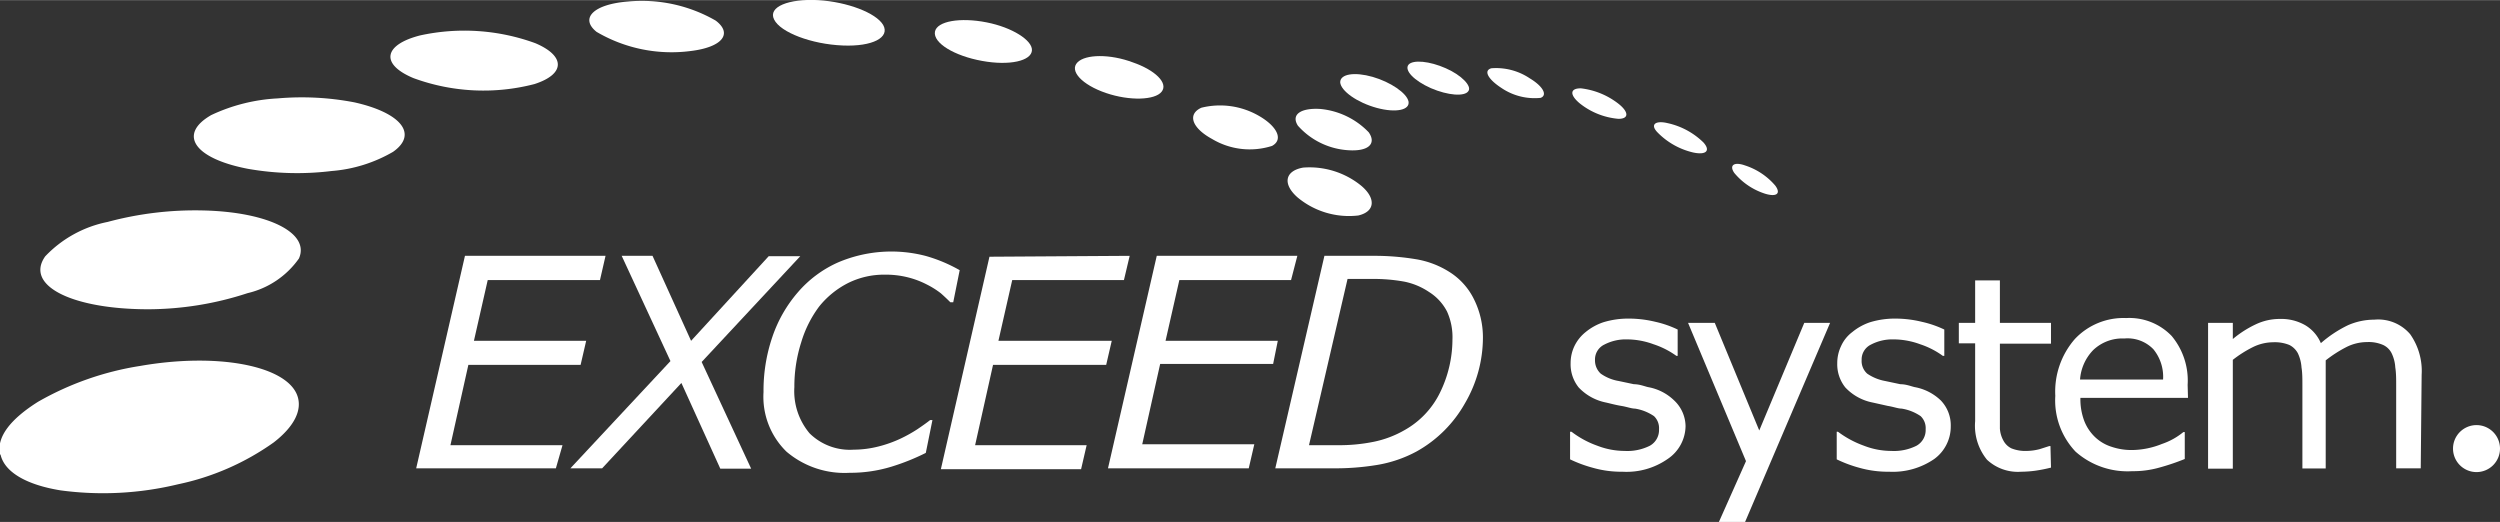 <svg xmlns="http://www.w3.org/2000/svg" width="49.18mm" height="10.27mm" viewBox="0 0 139.42 29.1"><rect x="0" y="0" width="139.42" height="29.1" fill="#333333" stroke="none"/><defs><style>.cls-1{fill:#fff;}</style></defs><g id="レイヤー_2" data-name="レイヤー 2"><g id="レイヤー_1-2" data-name="レイヤー 1"><path class="cls-1" d="M33.77,14.26l-.31,1.35H27.2L26.43,19h6.26l-.31,1.34H26.12l-1,4.48h6.25L31,26.11H23.21l2.72-11.85Z"/><path class="cls-1" d="M37.39,20.13l-2.72-5.87h1.72L38.54,19l4.33-4.72h1.76l-5.5,5.9,2.76,5.95H40.17L38,21.35l-4.42,4.76H31.81Z"/><path class="cls-1" d="M47.38,26.36a5,5,0,0,1-3.52-1.18,4.27,4.27,0,0,1-1.28-3.32,9.28,9.28,0,0,1,.49-3.07,7.45,7.45,0,0,1,1.42-2.49,6.36,6.36,0,0,1,2.24-1.67,7.58,7.58,0,0,1,4.91-.36,8.49,8.49,0,0,1,1.88.79l-.36,1.79H53c-.18-.18-.35-.34-.53-.5a4.75,4.75,0,0,0-.8-.5,4.82,4.82,0,0,0-1-.38,5.05,5.05,0,0,0-1.33-.16,4.51,4.51,0,0,0-2.05.47,4.92,4.92,0,0,0-1.61,1.31,6.37,6.37,0,0,0-1,2,8.11,8.11,0,0,0-.38,2.49,3.65,3.65,0,0,0,.85,2.58,3.2,3.2,0,0,0,2.46.91A5.68,5.68,0,0,0,49,24.89a6.83,6.83,0,0,0,1.23-.44,7.91,7.91,0,0,0,.93-.52c.28-.19.51-.35.71-.51H52l-.37,1.83a12.37,12.37,0,0,1-1.92.77A7.87,7.87,0,0,1,47.38,26.36Z"/><path class="cls-1" d="M63,14.26l-.32,1.35H56.45L55.68,19H62l-.31,1.34H55.38l-1,4.48H60.6l-.31,1.34H52.47l2.71-11.85Z"/><path class="cls-1" d="M72.35,14.26,72,15.61H65.77L65,19h6.26L71,20.29H64.7l-1,4.48h6.25l-.31,1.34H61.79l2.72-11.85Z"/><path class="cls-1" d="M80.31,21.88a4.81,4.81,0,0,1-2,2.11,5.73,5.73,0,0,1-1.7.64,9.53,9.53,0,0,1-2,.19H73l2.15-9.27h1.31a9.55,9.55,0,0,1,1.86.15,3.8,3.8,0,0,1,1.38.58,2.8,2.8,0,0,1,1,1.09A3.47,3.47,0,0,1,81,18.94,6.76,6.76,0,0,1,80.31,21.88Zm1.89-5.2a3.74,3.74,0,0,0-1.29-1.47,5,5,0,0,0-2-.77,14,14,0,0,0-2.35-.18H73.86L71.12,26.11h3.2a14.33,14.33,0,0,0,2.49-.19A7.07,7.07,0,0,0,79,25.17a7,7,0,0,0,2.7-2.69,7.28,7.28,0,0,0,1-3.67A4.77,4.77,0,0,0,82.2,16.68Z"/><path class="cls-1" d="M94,23.76A2.24,2.24,0,0,1,93,25.59a4,4,0,0,1-2.52.71,5.73,5.73,0,0,1-1.65-.22,7.28,7.28,0,0,1-1.27-.47V24.07h.08a5.27,5.27,0,0,0,1.44.78,4.25,4.25,0,0,0,1.52.29,2.8,2.8,0,0,0,1.41-.29,1,1,0,0,0,.51-.92.92.92,0,0,0-.28-.73,2.6,2.6,0,0,0-1.06-.42c-.2,0-.45-.1-.76-.15s-.6-.13-.86-.19a2.85,2.85,0,0,1-1.52-.84,2.06,2.06,0,0,1-.45-1.35,2.2,2.2,0,0,1,.21-.95,2.25,2.25,0,0,1,.63-.79,3.1,3.1,0,0,1,1-.55,4.75,4.75,0,0,1,1.41-.2,6.3,6.3,0,0,1,1.48.18,5.75,5.75,0,0,1,1.24.43v1.47h-.07a4.65,4.65,0,0,0-1.28-.65,4.32,4.32,0,0,0-1.47-.27,2.59,2.59,0,0,0-1.27.29.92.92,0,0,0-.52.86,1,1,0,0,0,.32.76,2.44,2.44,0,0,0,1,.41l.85.18c.31,0,.57.11.78.16a2.78,2.78,0,0,1,1.47.75A2,2,0,0,1,94,23.76Z"/><path class="cls-1" d="M102.06,18,97.32,29.1H95.86l1.51-3.39L94.14,18h1.49l2.48,6,2.51-6Z"/><path class="cls-1" d="M108.79,23.76a2.24,2.24,0,0,1-.92,1.83,4.08,4.08,0,0,1-2.52.71,5.85,5.85,0,0,1-1.66-.22,7.15,7.15,0,0,1-1.26-.47V24.07h.07a5.48,5.48,0,0,0,1.45.78,4.21,4.21,0,0,0,1.52.29,2.8,2.8,0,0,0,1.41-.29,1,1,0,0,0,.51-.92.92.92,0,0,0-.28-.73,2.6,2.6,0,0,0-1.06-.42c-.2,0-.45-.1-.77-.15l-.85-.19a2.82,2.82,0,0,1-1.52-.84,2.06,2.06,0,0,1-.45-1.35,2.2,2.2,0,0,1,.21-.95,2,2,0,0,1,.63-.79,3.1,3.1,0,0,1,1-.55,4.75,4.75,0,0,1,1.41-.2,6.29,6.29,0,0,1,1.47.18,5.85,5.85,0,0,1,1.25.43v1.47h-.08a4.59,4.59,0,0,0-1.27-.65,4.32,4.32,0,0,0-1.47-.27,2.57,2.57,0,0,0-1.27.29.92.92,0,0,0-.52.86.94.94,0,0,0,.31.76,2.58,2.58,0,0,0,1,.41l.85.18c.32,0,.58.11.79.16a2.82,2.82,0,0,1,1.47.75A2,2,0,0,1,108.79,23.76Z"/><path class="cls-1" d="M114.38,26.07a8.51,8.51,0,0,1-.85.17,6.19,6.19,0,0,1-.81.06,2.52,2.52,0,0,1-1.91-.67,3,3,0,0,1-.66-2.15V19.14h-.91V18h.91V15.63h1.38V18h2.85v1.16h-2.85v3.73c0,.43,0,.76,0,1a1.58,1.58,0,0,0,.2.68,1,1,0,0,0,.45.43,2.1,2.1,0,0,0,.86.14,3,3,0,0,0,.71-.1l.53-.17h.07Z"/><path class="cls-1" d="M116,21.16a2.62,2.62,0,0,1,.73-1.64,2.35,2.35,0,0,1,1.74-.65,2,2,0,0,1,1.62.6,2.42,2.42,0,0,1,.54,1.69Zm6,.3a3.88,3.88,0,0,0-.89-2.73,3.27,3.27,0,0,0-2.54-1,3.72,3.72,0,0,0-2.86,1.17,4.46,4.46,0,0,0-1.09,3.17,4.15,4.15,0,0,0,1.13,3.11,4.37,4.37,0,0,0,3.16,1.09,5.35,5.35,0,0,0,1.51-.2,12.48,12.48,0,0,0,1.42-.48v-1.5h-.08a3.79,3.79,0,0,1-1.19.66,4.57,4.57,0,0,1-1.67.34,3.45,3.45,0,0,1-1.14-.18,2.37,2.37,0,0,1-.9-.52,2.49,2.49,0,0,1-.62-.91,3.44,3.44,0,0,1-.22-1.3h6Z"/><path class="cls-1" d="M135,26.11h-1.37V21.48c0-.35,0-.69-.05-1a2.1,2.1,0,0,0-.2-.78,1,1,0,0,0-.48-.47,2,2,0,0,0-.9-.16,2.56,2.56,0,0,0-1.15.28,7,7,0,0,0-1.15.74c0,.11,0,.24,0,.38s0,.3,0,.45v5.2H128.4V21.48c0-.36,0-.7-.05-1a2.16,2.16,0,0,0-.2-.78,1.09,1.09,0,0,0-.48-.47,2.15,2.15,0,0,0-.9-.15,2.6,2.6,0,0,0-1.13.27,6.54,6.54,0,0,0-1.12.71v6.07h-1.38V18h1.38v.9a5.87,5.87,0,0,1,1.28-.82,3.1,3.1,0,0,1,1.35-.3,2.68,2.68,0,0,1,1.41.35,2.13,2.13,0,0,1,.87,1,6.74,6.74,0,0,1,1.51-1,3.65,3.65,0,0,1,1.47-.31,2.34,2.34,0,0,1,2,.81,3.56,3.56,0,0,1,.64,2.27Z"/><path class="cls-1" d="M139.42,25a1.31,1.31,0,1,1-1.3-1.3A1.31,1.31,0,0,1,139.42,25Z"/><path class="cls-1" d="M16.56,22c.34.84-.16,1.79-1.3,2.67h0A14.24,14.24,0,0,1,9.93,27h0a17.77,17.77,0,0,1-6.55.34h0c-1.86-.3-3.13-1-3.35-2H0c-.21-1,.63-2,2.12-2.94h0a16.63,16.63,0,0,1,5.7-2h0C12.12,19.65,15.9,20.38,16.56,22Z"/><path class="cls-1" d="M16.67,14.41a4.85,4.85,0,0,1-2.86,1.93h0a17.9,17.9,0,0,1-5.54.9h0c-4.25,0-6.9-1.32-5.75-2.95h0A6.57,6.57,0,0,1,6,12.37H6a18.81,18.81,0,0,1,5.36-.64h0C15,11.82,17.3,13,16.67,14.41Z"/><path class="cls-1" d="M21.92,8.46a8.06,8.06,0,0,1-3.43,1.07h0a15.77,15.77,0,0,1-4.65-.12h0c-3-.57-3.94-1.92-2.06-3h0a9.87,9.87,0,0,1,3.71-.93h0a15.51,15.51,0,0,1,4.27.22h0C22.36,6.28,23.33,7.47,21.92,8.46Z"/><path class="cls-1" d="M29.81,4.68a11.31,11.31,0,0,1-6.75-.33h0c-1.87-.78-1.66-1.86.36-2.38h0a11.55,11.55,0,0,1,6.43.43h0C31.53,3.11,31.54,4.12,29.81,4.68Z"/><path class="cls-1" d="M38.5,2.84a8.25,8.25,0,0,1-5.23-1.07h0C32.31,1,33.13.23,35,.08h0a8.25,8.25,0,0,1,4.91,1.06h0C40.88,1.87,40.28,2.63,38.5,2.84Z"/><path class="cls-1" d="M47,2.53c-1.74-.07-3.48-.73-3.83-1.45h0C42.81.37,44-.09,45.63,0h0c1.63.1,3.22.71,3.62,1.38h0C49.65,2.08,48.66,2.6,47,2.53Z"/><path class="cls-1" d="M54.77,3.39c-1.55-.28-2.74-1-2.63-1.63h0c.11-.59,1.41-.81,2.88-.52h0c1.43.28,2.55,1,2.53,1.55h0C57.53,3.39,56.3,3.67,54.77,3.39Z"/><path class="cls-1" d="M61.68,5.18c-1.35-.46-2.06-1.24-1.59-1.71h0c.45-.46,1.83-.47,3.08,0h0c1.25.43,2,1.16,1.61,1.64h0C64.41,5.58,63,5.63,61.68,5.18Z"/><path class="cls-1" d="M67.59,7.74C66.47,7.13,66.2,6.36,67,6h0a4.33,4.33,0,0,1,3.2.45h0c1,.57,1.4,1.32.74,1.68h0A4.09,4.09,0,0,1,67.59,7.74Z"/><path class="cls-1" d="M72.36,11c-.85-.75-.7-1.48.31-1.66h0a4.57,4.57,0,0,1,3.23,1h0c.84.7.8,1.45-.15,1.67h0A4.48,4.48,0,0,1,72.36,11Z"/><path class="cls-1" d="M72.38,7c-.4-.63.18-1,1.26-.93h0a4.29,4.29,0,0,1,2.69,1.3h0c.44.63,0,1.08-1.15,1h0A4.09,4.09,0,0,1,72.38,7Z"/><path class="cls-1" d="M74.74,4.58c0-.46.79-.59,1.81-.3h0c1,.29,1.9.9,2,1.37h0c.09.48-.7.65-1.77.36h0C75.68,5.71,74.77,5.06,74.74,4.58Z"/><path class="cls-1" d="M78.55,3.6c.25-.29,1.18-.2,2.08.2h0c.89.39,1.46,1,1.26,1.27h0c-.2.32-1.14.25-2.09-.16h0C78.85,4.49,78.3,3.91,78.55,3.6Z"/><path class="cls-1" d="M83.17,3.8a3.37,3.37,0,0,1,2.14.56h0c.75.45,1,.94.61,1.09h0a3.29,3.29,0,0,1-2.2-.56h0C83,4.42,82.71,3.93,83.17,3.8Z"/><path class="cls-1" d="M88.17,4.92a4.18,4.18,0,0,1,2.09.86h0c.58.46.59.84,0,.84h0a4,4,0,0,1-2.17-.87h0C87.52,5.27,87.56,4.91,88.17,4.92Z"/><path class="cls-1" d="M93,6.86a4.11,4.11,0,0,1,2,1.08h0c.4.45.16.71-.56.56h0a4.06,4.06,0,0,1-2-1.12h0C92,6.93,92.33,6.7,93,6.86Z"/><path class="cls-1" d="M97.32,9.22A3.72,3.72,0,0,1,99,10.34h0c.33.44.09.65-.55.46h0a3.69,3.69,0,0,1-1.73-1.16h0C96.42,9.21,96.7,9,97.32,9.22Z"/></g></g></svg>